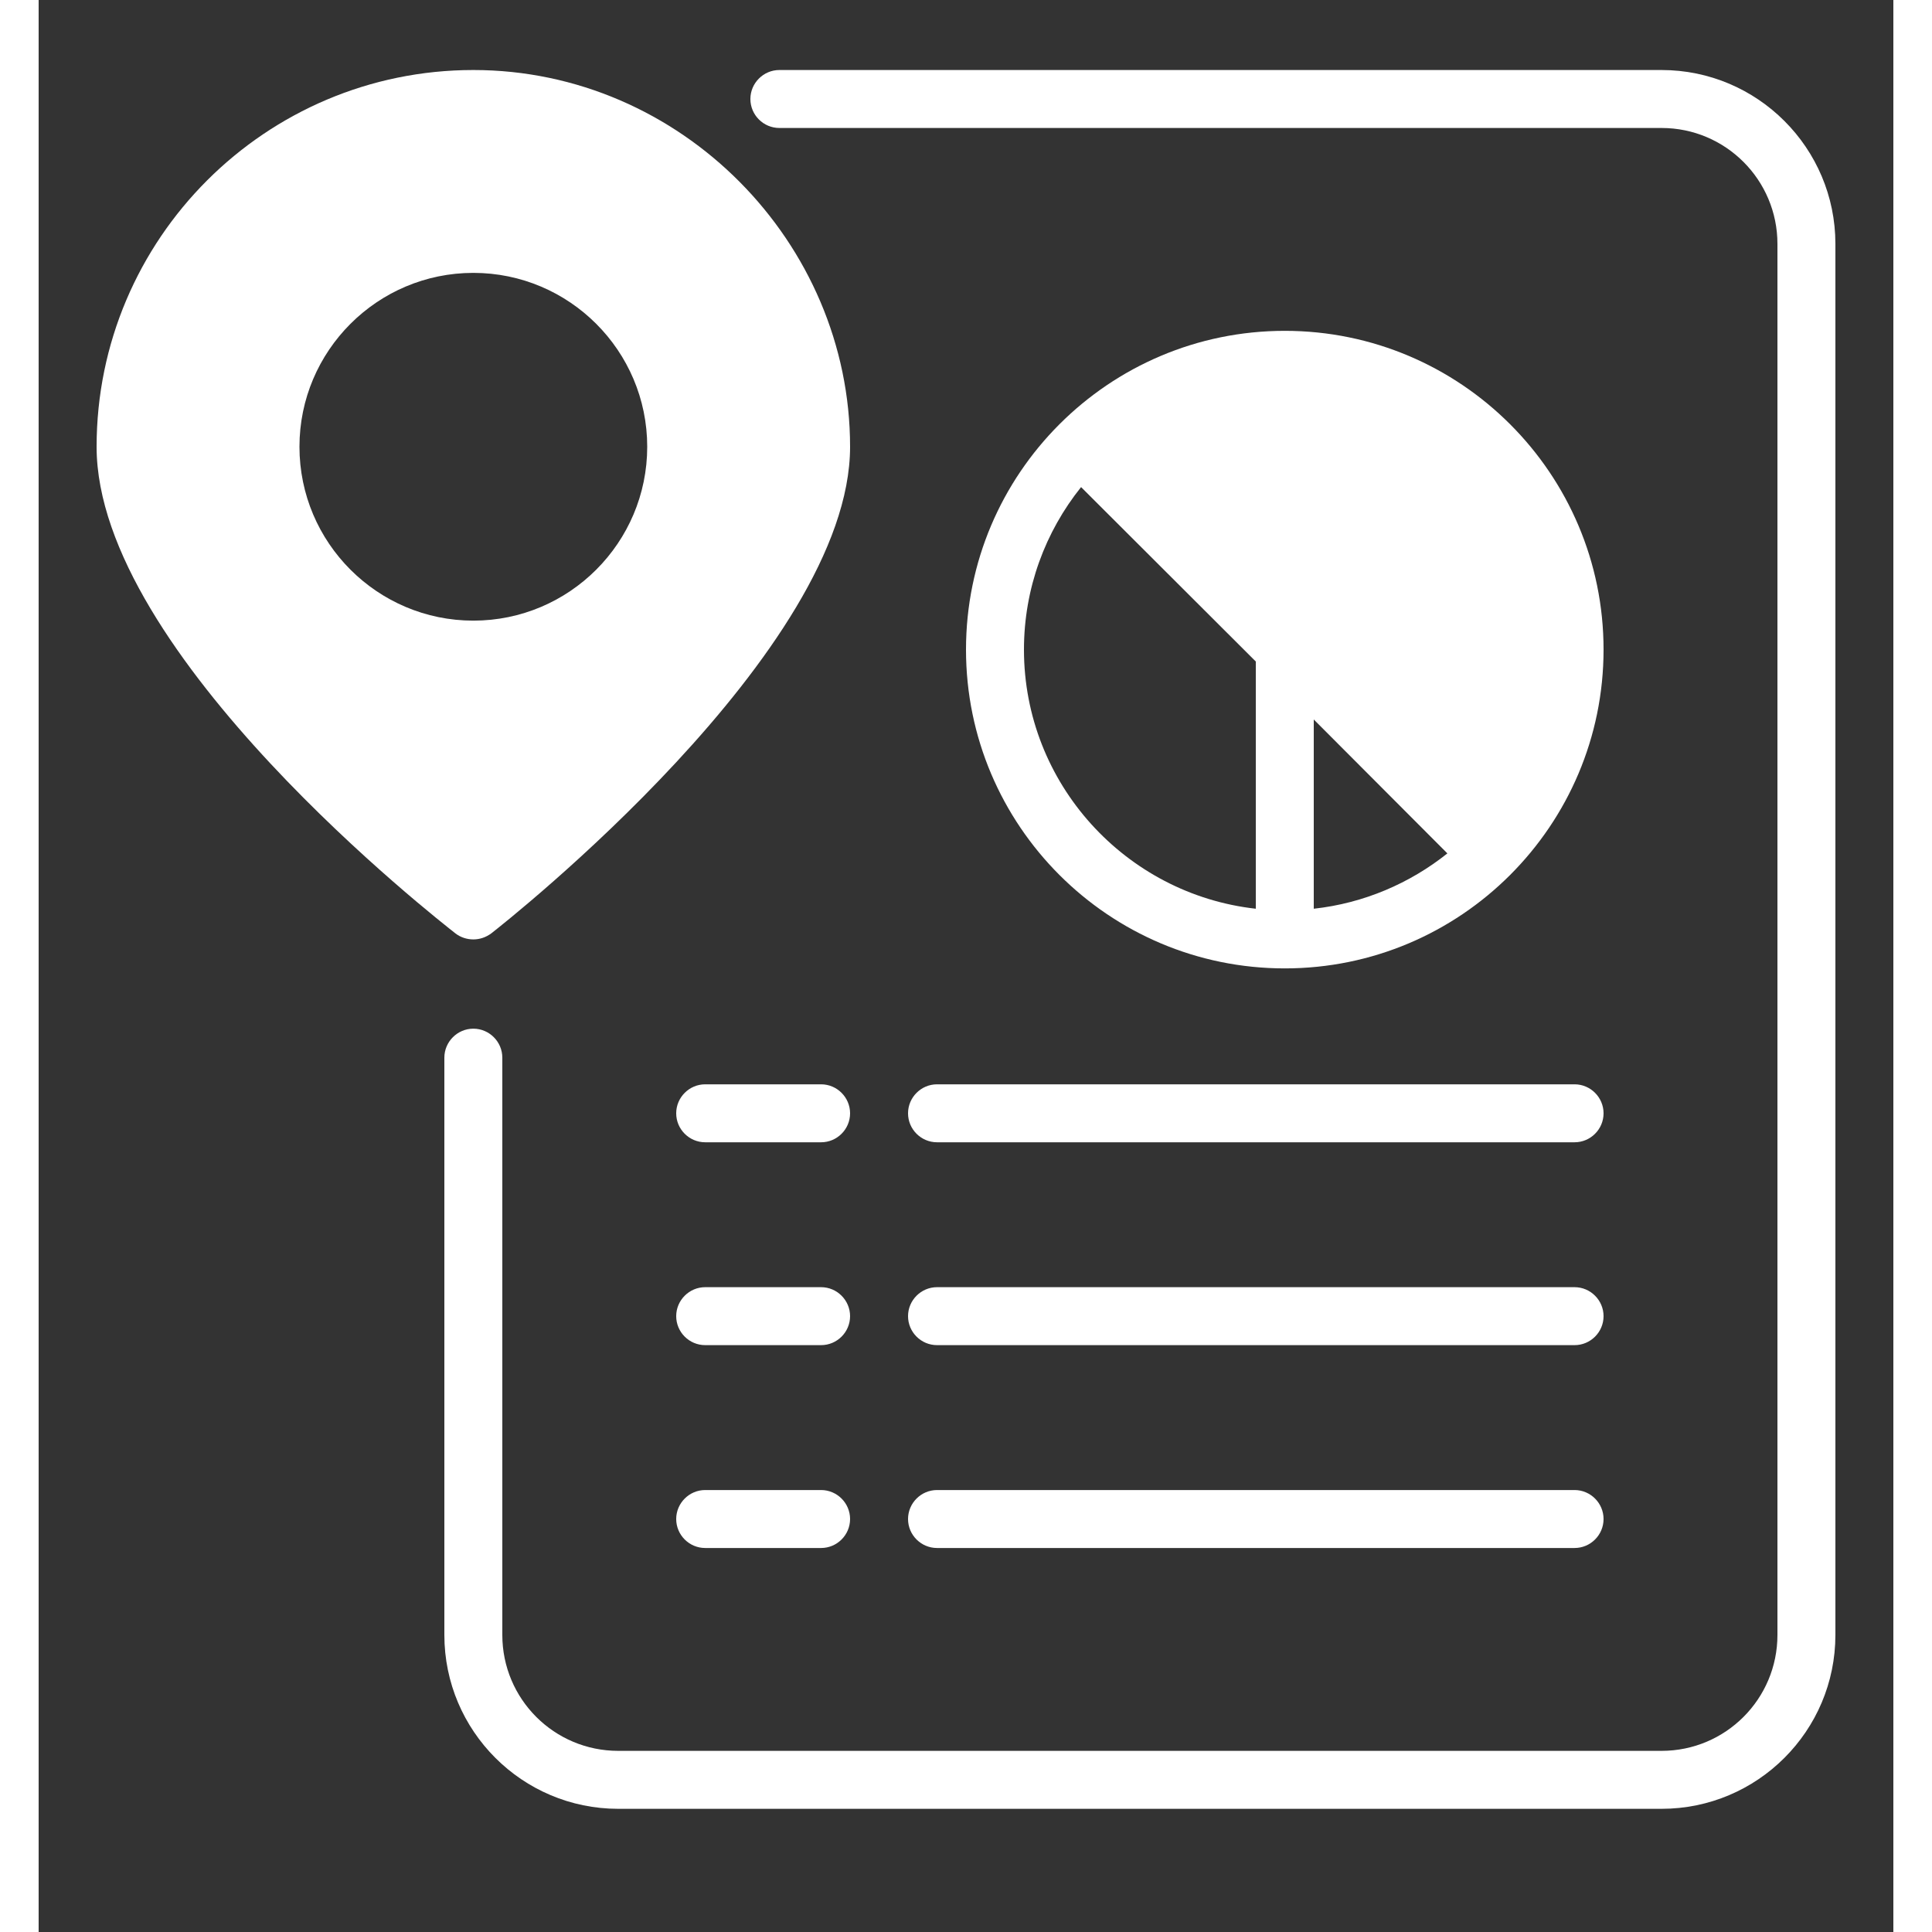 <svg width="25" height="25" viewBox="0 0 24 25" fill="none" xmlns="http://www.w3.org/2000/svg">
  <rect x="0" y="0" width="24" height="25" fill="#333333" stroke="none"/>
  <g clip-path="url(#clip0_4409_9757)">
    <path d="M16.125 4.281C13.849 4.281 12 6.13 12 8.406C12 10.682 13.849 12.531 16.125 12.531C18.401 12.531 20.25 10.682 20.25 8.406C20.25 6.13 18.401 4.281 16.125 4.281ZM15.75 11.759C14.066 11.571 12.75 10.139 12.75 8.406C12.75 7.611 13.027 6.88 13.489 6.303L15.75 8.56V11.759ZM16.5 11.759V9.31L18.229 11.043C17.745 11.429 17.149 11.688 16.5 11.759Z" fill="white"/>
    <path d="M21 0.906H9.585C9.379 0.906 9.21 1.075 9.21 1.281C9.21 1.488 9.379 1.656 9.585 1.656H21C21.829 1.656 22.5 2.328 22.5 3.156V21.156C22.5 21.985 21.829 22.656 21 22.656H7.5C6.671 22.656 6 21.985 6 21.156V13.686C6 13.48 5.831 13.311 5.625 13.311C5.419 13.311 5.25 13.48 5.25 13.686V21.156C5.25 22.398 6.259 23.406 7.5 23.406H21C22.241 23.406 23.25 22.398 23.25 21.156V3.156C23.25 1.915 22.241 0.906 21 0.906Z" fill="white"/>
    <path d="M10.125 14.031H8.625C8.419 14.031 8.25 14.2 8.25 14.406C8.25 14.613 8.419 14.781 8.625 14.781H10.125C10.331 14.781 10.5 14.613 10.5 14.406C10.5 14.2 10.331 14.031 10.125 14.031Z" fill="white"/>
    <path d="M11.25 14.406C11.25 14.613 11.419 14.781 11.625 14.781H19.875C20.081 14.781 20.25 14.613 20.25 14.406C20.25 14.2 20.081 14.031 19.875 14.031H11.625C11.419 14.031 11.25 14.2 11.25 14.406Z" fill="white"/>
    <path d="M10.125 16.656H8.625C8.419 16.656 8.25 16.825 8.25 17.031C8.25 17.238 8.419 17.406 8.625 17.406H10.125C10.331 17.406 10.5 17.238 10.5 17.031C10.5 16.825 10.331 16.656 10.125 16.656Z" fill="white"/>
    <path d="M11.625 17.406H19.875C20.081 17.406 20.25 17.238 20.25 17.031C20.25 16.825 20.081 16.656 19.875 16.656H11.625C11.419 16.656 11.25 16.825 11.25 17.031C11.25 17.238 11.419 17.406 11.625 17.406Z" fill="white"/>
    <path d="M10.125 19.281H8.625C8.419 19.281 8.25 19.45 8.25 19.656C8.25 19.863 8.419 20.031 8.625 20.031H10.125C10.331 20.031 10.5 19.863 10.5 19.656C10.5 19.45 10.331 19.281 10.125 19.281Z" fill="white"/>
    <path d="M11.625 20.031H19.875C20.081 20.031 20.25 19.863 20.25 19.656C20.25 19.45 20.081 19.281 19.875 19.281H11.625C11.419 19.281 11.25 19.45 11.25 19.656C11.25 19.863 11.419 20.031 11.625 20.031Z" fill="white"/>
    <path d="M5.625 0.906C2.936 0.906 0.75 3.092 0.75 5.781C0.75 8.47 5.205 11.928 5.393 12.078C5.46 12.13 5.543 12.156 5.625 12.156C5.707 12.156 5.786 12.13 5.857 12.078C6.049 11.928 10.5 8.421 10.5 5.781C10.5 3.141 8.314 0.906 5.625 0.906ZM5.625 8.031C4.384 8.031 3.375 7.022 3.375 5.781C3.375 4.54 4.384 3.531 5.625 3.531C6.866 3.531 7.875 4.54 7.875 5.781C7.875 7.022 6.866 8.031 5.625 8.031Z" fill="white"/>
  </g>
  <defs>
    <clipPath id="clip0_4409_9757">
      <rect width="24" height="24" fill="white" transform="translate(0 0.156)"/>
    </clipPath>
  </defs>
</svg>
